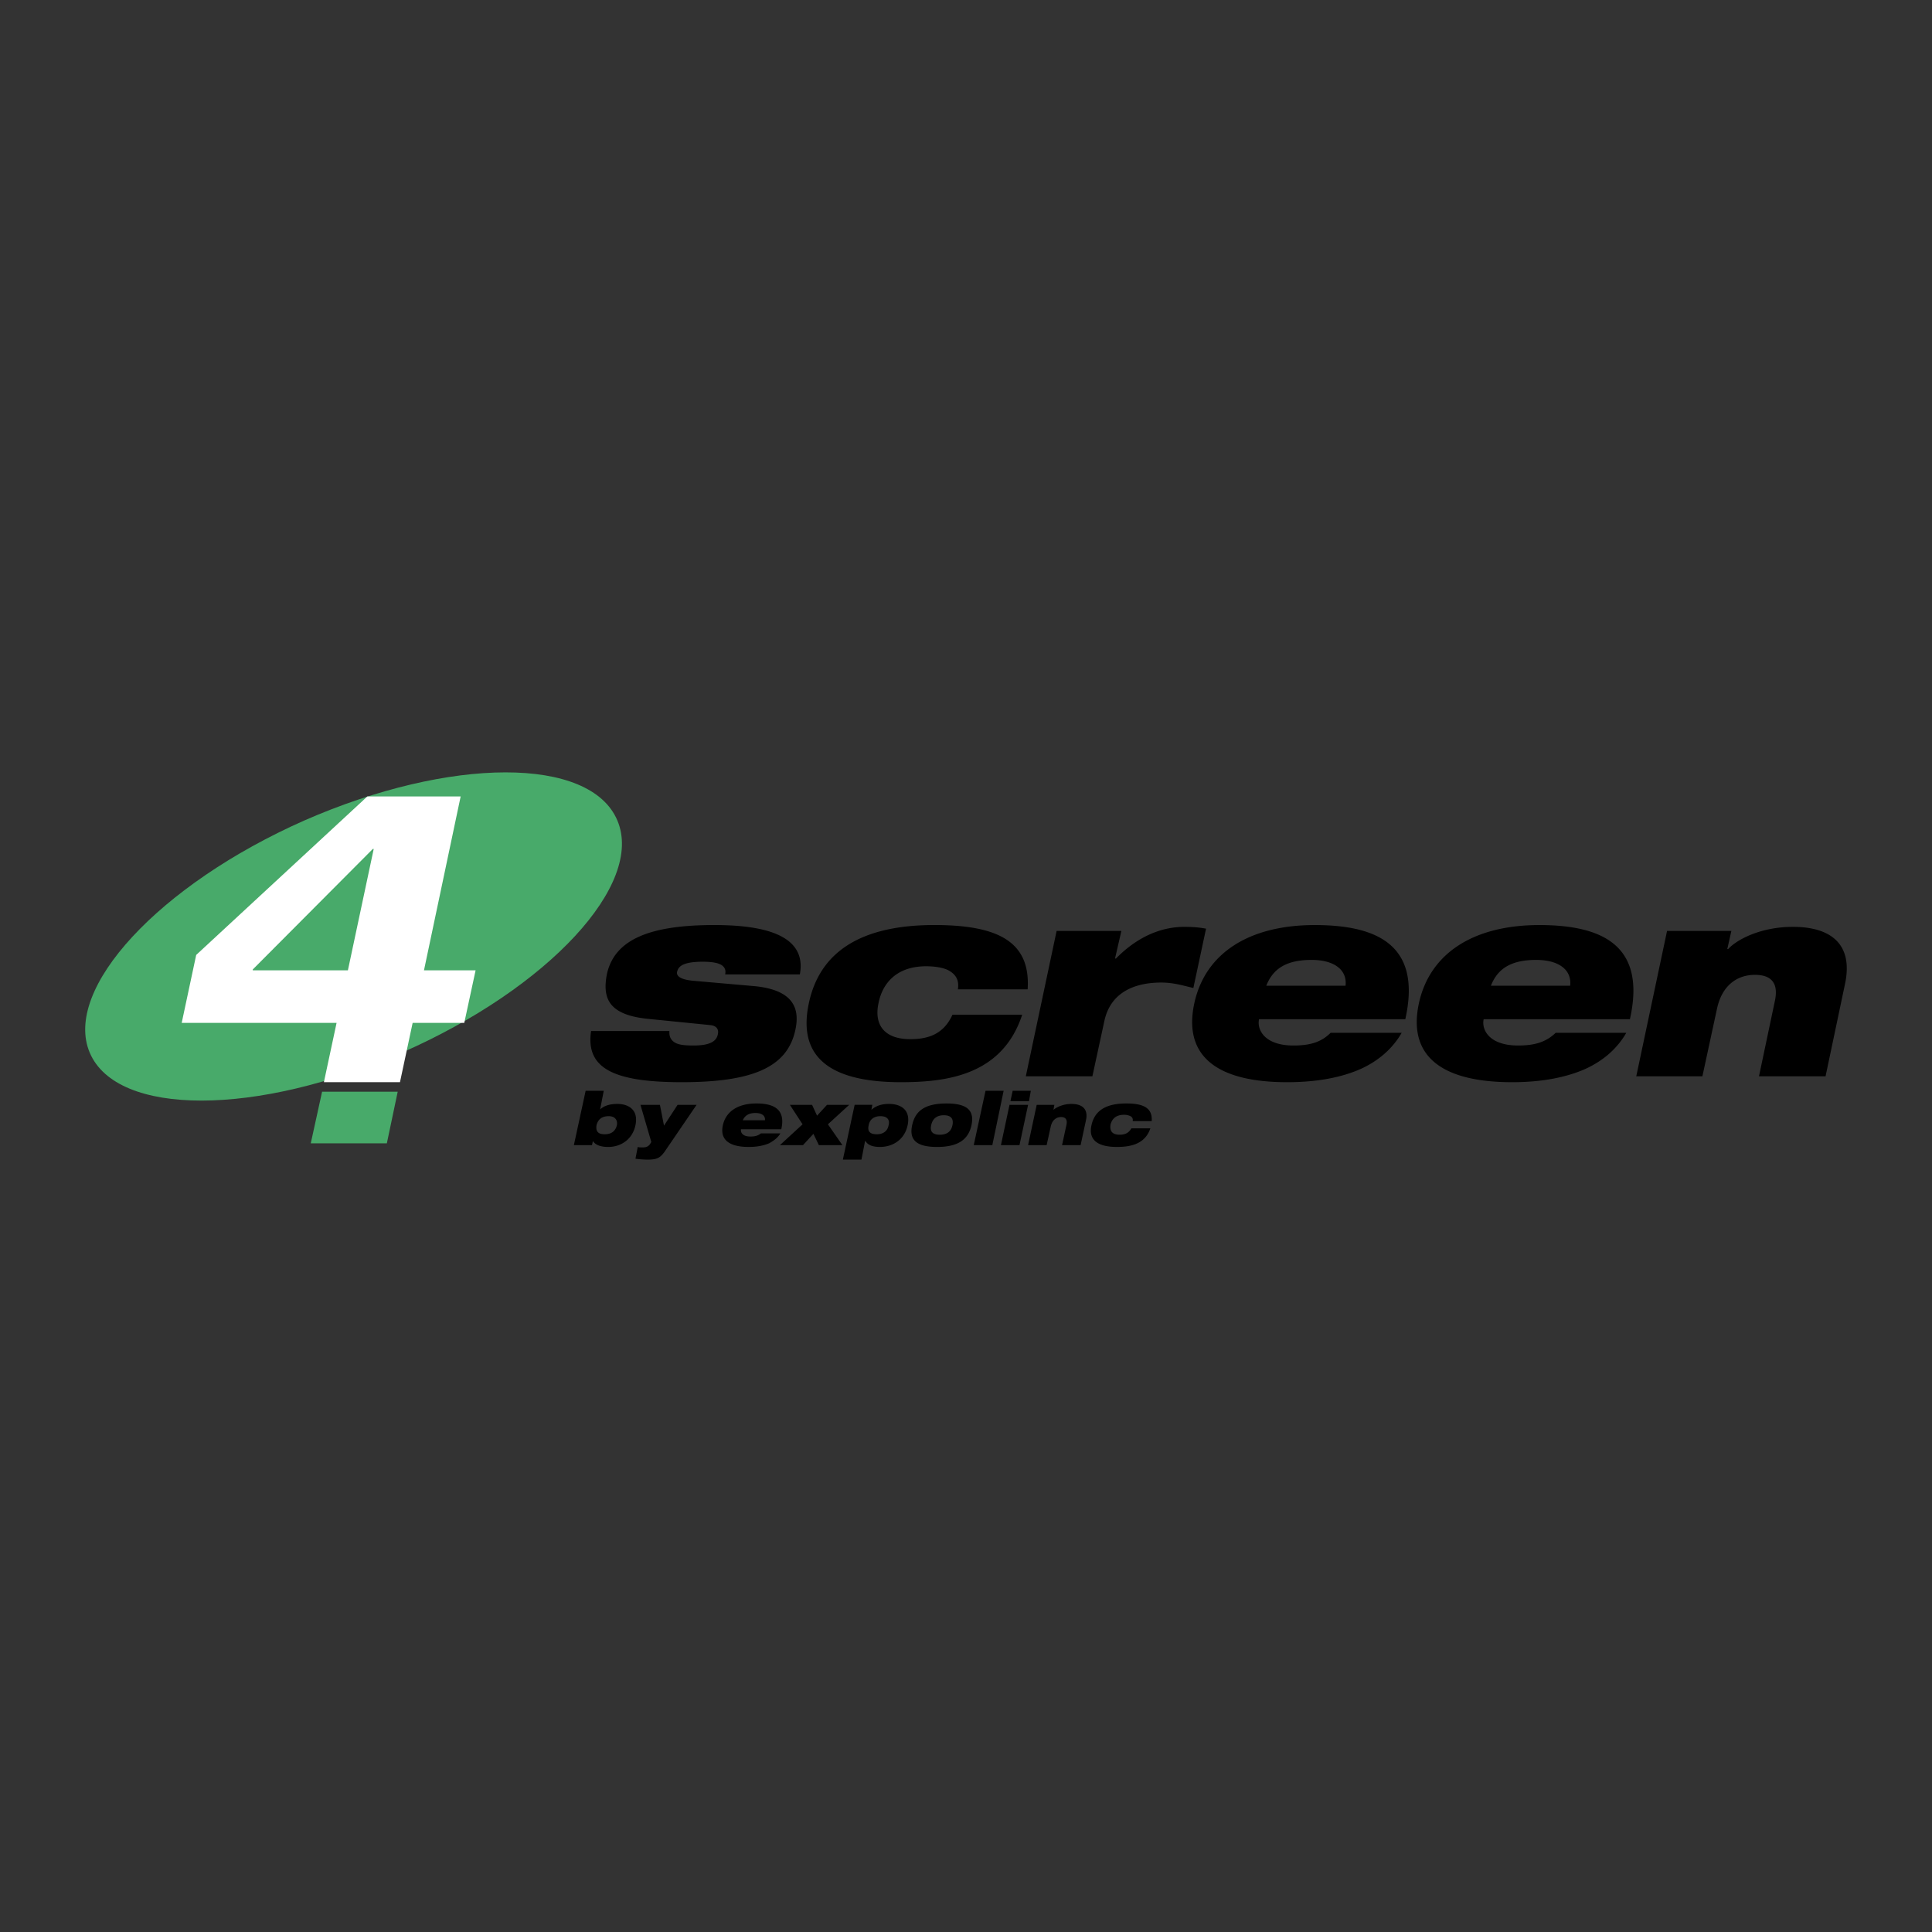<svg xmlns="http://www.w3.org/2000/svg" width="2500" height="2500" viewBox="0 0 192.756 192.756"><rect x="0" y="0" width="192.756" height="192.756" fill="#333333" stroke="none"/><g fill-rule="evenodd" clip-rule="evenodd"><path fill="#fff" fill-opacity="0" d="M0 0h192.756v192.756H0V0z"/><path d="M59.515 112.262c.135-.541.497-.902 1.22-.902.633 0 .904.406.813.902-.135.543-.497.904-1.22.904-.678 0-.904-.316-.813-.904zm-2.26 1.988h1.808l.09-.406c.227.361.723.588 1.536.588 1.175 0 2.395-.678 2.711-2.17.316-1.49-.632-2.123-1.807-2.123-.768 0-1.31.182-1.717.543l.361-1.854H58.43l-1.175 5.422zM63.626 114.432c.135.045.226.045.452.045.361 0 .542-.045.769-.316l.135-.227-1.084-3.705h1.943l.407 2.078 1.355-2.078H69.5l-3.208 4.699c-.406.543-.678.768-1.671.768-.407 0-.904-.045-1.22-.09l.225-1.174zM74.108 111.766c.226-.498.633-.723 1.265-.723s.994.27.949.723h-2.214zm1.808 1.31c-.271.225-.588.316-1.04.316-.813 0-.994-.408-.949-.725h4.021c.452-1.986-.723-2.574-2.485-2.574-1.808 0-3.027.768-3.343 2.168-.316 1.447.632 2.17 2.575 2.17.858 0 1.491-.137 2.033-.361.497-.271.904-.588 1.129-.994h-1.941zM77.813 114.25l2.259-2.078-1.265-1.943h2.214l.497 1.083.994-1.083h2.214l-2.124 1.943 1.446 2.078h-2.349l-.543-1.129-1.039 1.129h-2.304zM86.668 112.262c.09-.541.497-.902 1.175-.902.723 0 .949.406.813.902-.091.543-.498.904-1.175.904-.722 0-.948-.316-.813-.904zm-2.575 3.433h1.853l.362-1.852h.045c.226.406.723.588 1.446.588 1.22 0 2.44-.678 2.756-2.17.316-1.49-.633-2.123-1.853-2.123-.813 0-1.355.227-1.762.588l.09-.498h-1.762l-1.175 5.467zM92.903 112.262c.135-.633.542-.994 1.265-.994s.994.361.858.994-.542.949-1.265.949c-.722 0-.993-.316-.858-.949zm-1.897 0c-.316 1.447.407 2.17 2.485 2.17s3.117-.723 3.434-2.17c.316-1.49-.452-2.168-2.485-2.168-2.079 0-3.118.677-3.434 2.168zM98.326 108.828h1.807l-1.129 5.422H97.15l1.176-5.422zM100.719 110.229h1.854l-.859 4.021h-1.852l.857-4.021zm.316-1.401h1.809l-.182 1.039h-1.852l.225-1.039zM103.432 110.229h1.762l-.092.498c.271-.227.904-.588 1.809-.588.994 0 1.672.451 1.445 1.582l-.543 2.529h-1.852l.451-2.078c.09-.498-.135-.723-.541-.723-.498 0-.904.316-1.039.949l-.408 1.852h-1.852l.86-4.021zM113.01 111.855c.045-.227-.045-.406-.227-.496a1.424 1.424 0 0 0-.633-.137c-.857 0-1.221.451-1.355.994-.09.633.182.994.904.994.496 0 .902-.135 1.174-.633h1.898c-.543 1.627-2.078 1.854-3.344 1.854-1.672 0-2.891-.543-2.529-2.17.361-1.672 1.762-2.168 3.479-2.168s2.619.451 2.529 1.762h-1.896zM64.575 101.645c-3.75-.406-4.518-1.943-4.021-4.473.768-3.434 4.247-4.88 10.708-4.88 4.518 0 9.307.813 8.539 4.925h-7.455c.09-.361 0-.678-.316-.904-.316-.225-.904-.361-1.897-.361-1.988 0-2.44.453-2.576.994-.09.361.181.768 1.582.904l6.189.543c3.524.361 4.563 1.941 4.021 4.381-.813 3.75-4.337 5.197-11.341 5.197-6.913 0-9.578-1.447-9.036-5.105h7.816c-.045.586.181.947.587 1.174s1.084.271 1.807.271c1.717 0 2.305-.451 2.44-1.129.09-.408-.045-.814-.723-.904l-6.324-.633zM95.569 98.707c.136-.902-.181-1.445-.858-1.852-.542-.316-1.446-.451-2.304-.451-2.937 0-4.337 1.672-4.744 3.613-.497 2.215.542 3.66 3.162 3.66 1.853 0 3.344-.543 4.202-2.439h6.958c-1.988 6.055-7.545 6.732-12.108 6.732-6.1 0-10.482-1.854-9.172-7.908 1.265-5.918 6.416-7.771 12.515-7.771 6.235 0 9.624 1.582 9.308 6.415h-6.959v.001zM105.418 92.879h6.461l-.633 2.756h.092c2.168-2.214 4.562-3.163 6.822-3.163.723 0 1.445.045 2.168.181l-1.266 5.919c-1.129-.271-2.033-.543-3.207-.543-2.35 0-5.061.77-5.693 3.932l-1.174 5.422h-6.643l3.073-14.504zM126.338 98.346c.723-1.852 2.213-2.575 4.518-2.575 2.26 0 3.568.995 3.389 2.575h-7.907zm6.416 4.699c-.904.904-1.988 1.266-3.705 1.266-2.893 0-3.66-1.582-3.434-2.621h14.592c1.627-7.274-2.619-9.397-9.035-9.397-6.551 0-10.934 2.801-12.018 7.817-1.131 5.285 2.303 7.861 9.262 7.861 3.072 0 5.467-.498 7.318-1.311 1.898-.859 3.254-2.123 4.111-3.615h-7.091zM148.748 98.346c.723-1.852 2.213-2.575 4.518-2.575 2.258 0 3.568.995 3.389 2.575h-7.907zm6.461 4.699c-.949.904-2.033 1.266-3.75 1.266-2.893 0-3.66-1.582-3.434-2.621h14.592c1.627-7.274-2.619-9.397-9.035-9.397-6.551 0-10.934 2.801-12.02 7.817-1.129 5.285 2.305 7.861 9.309 7.861 3.027 0 5.422-.498 7.273-1.311 1.898-.859 3.254-2.123 4.111-3.615h-7.046zM166.322 92.879h6.416l-.406 1.807h.09c.859-.949 3.254-2.214 6.461-2.214 3.66 0 6.055 1.626 5.195 5.693l-1.941 9.217h-6.643l1.582-7.5c.406-1.854-.406-2.621-1.988-2.621-1.762 0-3.299 1.039-3.795 3.434l-1.445 6.688h-6.598l3.072-14.504z"/><path d="M30.373 81.855c14.548-6.371 28.509-6.416 31.22 0 2.711 6.371-6.867 16.717-21.416 23.133-14.548 6.416-28.509 6.416-31.22.045-2.711-6.371 6.913-16.762 21.416-23.178z" fill="#48aa6a"/><path d="M34.71 96.811h-9.488v-.09l11.973-12.019h.09L34.71 96.811zm-2.395 11.16h7.59l1.265-5.92h5.151l1.129-5.24H42.3l3.66-17.35h-9.308L19.575 95.274l-1.446 6.777h15.452l-1.266 5.92z" fill="#fff"/><path fill="#48aa6a" d="M31.005 114.07h7.591l1.084-5.152h-7.545l-1.13 5.152z"/></g></svg>
